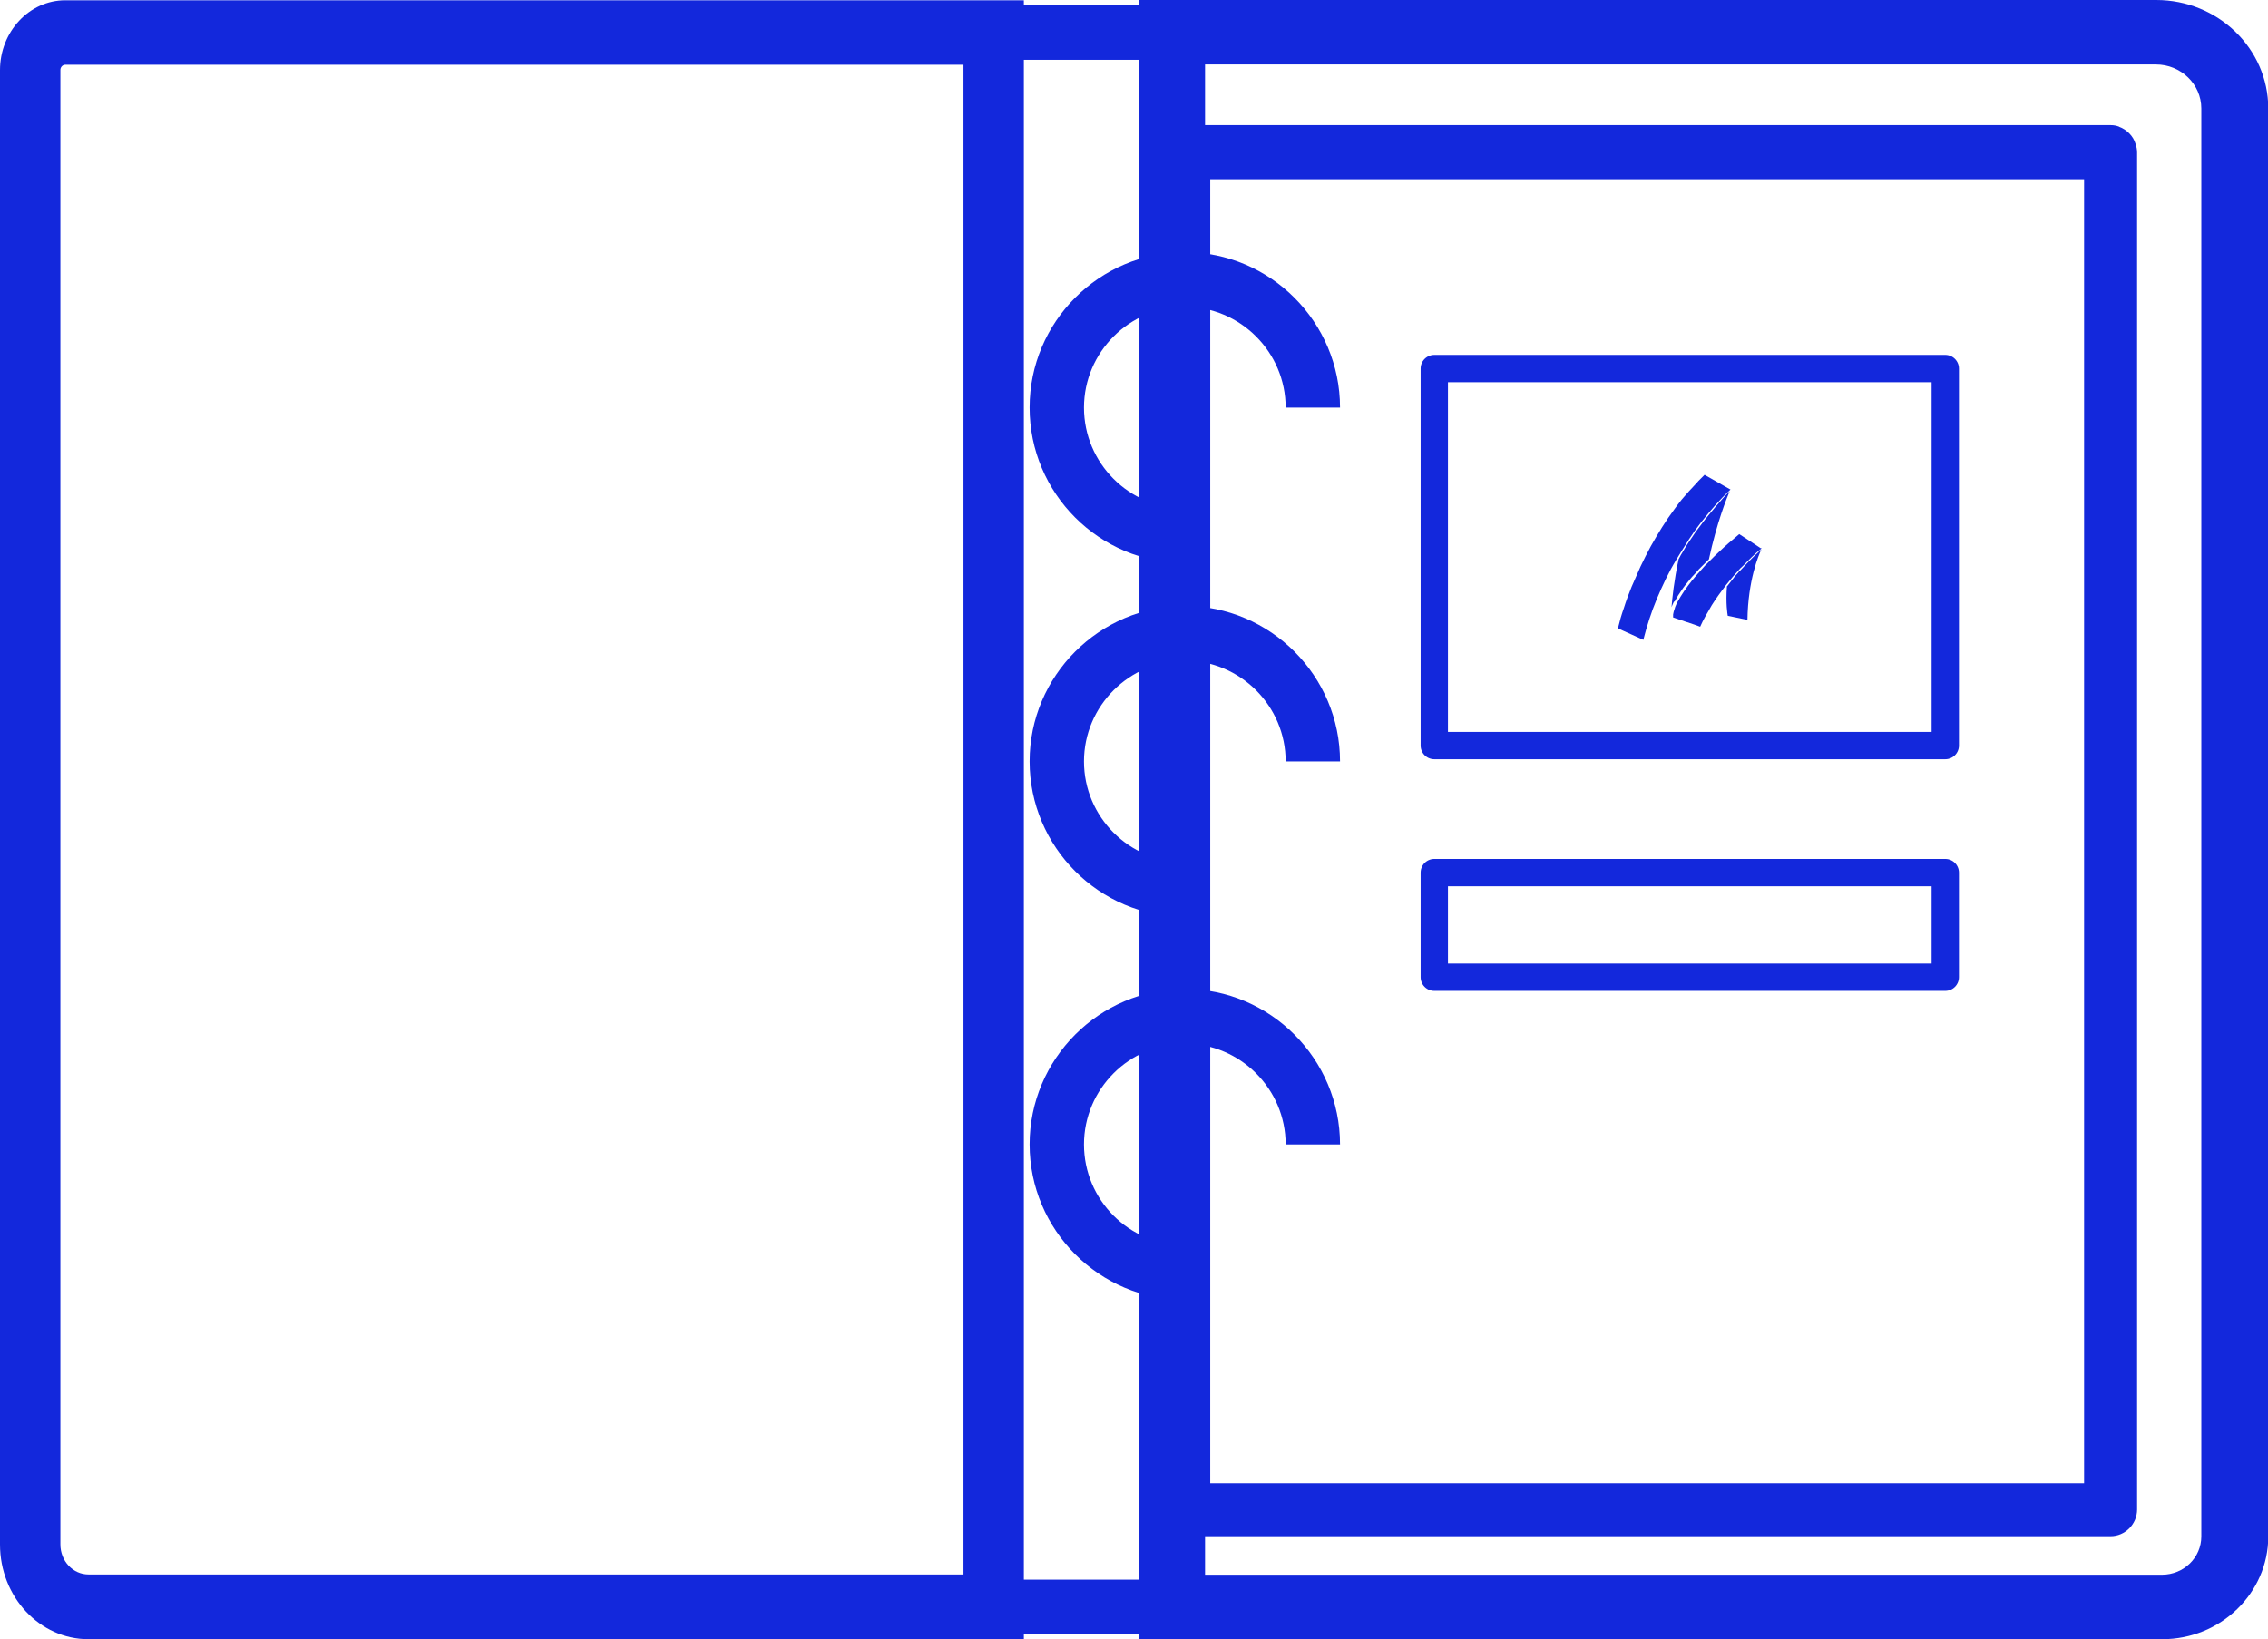 <svg xmlns="http://www.w3.org/2000/svg" viewBox="0 0 830 600"><defs><style> .cls-1 { stroke-linecap: round; stroke-linejoin: round; stroke-width: 10px; } .cls-1, .cls-2 { fill: none; stroke: #1328dc; } .cls-3 { fill: #1328dc; } .cls-2 { stroke-miterlimit: 10; stroke-width: 20px; } </style></defs><g><g id="Laag_1"><g><g id="Laag_1-2" data-name="Laag_1"><g id="Laag_1-2"><g id="Laag_1-2-2" data-name="Laag_1-2"><g id="Layer_1"><g><path class="cls-3" d="M775.6,46.4c-1-.4-2-.6-3.2-.6h-339.4c-5.3,0-9.7,4.4-9.7,9.8v496.9c0,5.4,4.4,9.8,9.7,9.8h339.4c5.3,0,9.7-4.4,9.7-9.8V55.8c0-1-.2-2.2-.6-3.2-.8-2.8-3.2-5.2-6-6.2ZM762.7,65.6v477.3h-319.8V65.6h319.8Z"></path><rect class="cls-1" x="524.9" y="134.9" width="187" height="138"></rect><rect class="cls-1" x="524.9" y="319.4" width="187" height="38.3"></rect><path class="cls-3" d="M433.6,315.6c-20.4,0-36.9-16.6-36.9-36.9s16.6-36.9,36.9-36.9,36.9,16.6,36.9,36.9h19.9c0-31.3-25.5-56.9-56.8-56.9s-56.8,25.6-56.8,56.9,25.5,56.9,56.8,56.9v-20h0Z"></path><path class="cls-3" d="M433.6,455.8c-20.4,0-36.9-16.6-36.9-36.9s16.6-36.9,36.9-36.9,36.9,16.6,36.9,36.9h19.9c0-31.3-25.5-56.9-56.8-56.9s-56.8,25.6-56.8,56.9,25.5,56.9,56.8,56.9v-20h0Z"></path><path class="cls-3" d="M433.6,186.1c-20.4,0-36.9-16.6-36.9-36.9s16.6-36.9,36.9-36.9,36.9,16.6,36.9,36.9h19.9c0-31.3-25.5-56.9-56.8-56.9s-56.8,25.5-56.8,56.9,25.5,56.9,56.8,56.9v-20h0Z"></path></g></g><g><path class="cls-3" d="M612.9,220.1c.8-1.5,1.6-2.8,2.6-4.2.9-1.4,2-2.6,3-3.9.5-.6,1-1.2,1.6-1.8.6-.6,1.1-1.2,1.6-1.8l1.7-1.7,1.7-1.7c0,0,.3-.2.3-.3,2.9-13.5,6.6-22.6,7.6-24.9-.9.8-1.6,1.6-2.4,2.5l-.7.8-.7.8c-.4.5-.9,1-1.3,1.5-1.7,2.1-3.5,4.1-5.1,6.3l-1.2,1.6c-.4.5-.8,1.1-1.2,1.6l-.6.9-.6.9-1.1,1.6-1.1,1.7c-.3.6-.7,1.1-1,1.7-.6.9-1.2,2-1.7,3-1.7,8.1-2.3,14.2-2.6,17.7,0-.3.3-.7.4-1.1.2-.3.3-.8.5-1.1h.2,0Z"></path><path class="cls-3" d="M617.9,197.7l1.1-1.6.6-.9.6-.9c.4-.5.8-1.1,1.2-1.6l1.2-1.6c3.3-4.2,6.8-8.3,10.7-11.9l-9.5-5.4-1.5,1.5-.7.7-.7.8-1.4,1.5-1.4,1.5-.7.8-.7.8c-.4.5-.9,1-1.3,1.5-.9,1.1-1.7,2.2-2.5,3.3-3.3,4.4-6.1,9-8.8,13.8-1.3,2.4-2.5,4.8-3.7,7.3-1.1,2.5-2.2,5-3.3,7.5-1,2.5-2,5.1-2.8,7.7-.9,2.5-1.6,5-2.2,7.5l9.3,4.2c1.3-5.1,2.9-10.1,4.9-14.9,2.1-5,4.4-9.9,7.2-14.5,1.4-2.3,2.8-4.6,4.3-6.9h0Z"></path><polygon class="cls-3" points="623.9 173.7 623.9 173.8 623.9 173.8 623.9 173.8 623.9 173.7"></polygon><path class="cls-3" d="M636.6,209c-.5.6-.9,1.1-1.5,1.7l-.7.9-.7.9c-.5.6-.9,1.2-1.4,1.8,0,0-.2.3-.3.3-.5,6.2.2,10.3.3,10.8l7.2,1.5c.2-14.5,4.1-23.8,5.1-25.8-1,.9-4.1,3.7-7.8,7.8h-.2,0Z"></path><path class="cls-3" d="M644.4,200.7l-2.4-1.6h0l-5.5-3.6h0c-2.5,2.1-4.9,4.1-7.3,6.4-1.2,1.1-2.3,2.2-3.5,3.4l-1.7,1.7-1.6,1.8c-.5.6-1.1,1.2-1.6,1.8-.5.6-1,1.2-1.6,1.9-1,1.3-2,2.6-2.9,3.9s-1.7,2.7-2.5,4.1c-.2.3-.3.7-.5,1.1-.2.3-.3.8-.4,1.1-.3.8-.5,1.5-.6,2.2v1.1l2.3.8,2.7.9,2.7.9,2.2.8c.6-1.3,1.2-2.6,1.9-3.8.8-1.4,1.6-2.7,2.3-4,1.6-2.6,3.5-5.1,5.3-7.5,1.5-1.8,2.9-3.6,4.5-5.3.5-.6,1-1.1,1.6-1.6,1-1.1,2.2-2.2,3.3-3.3s2.2-2.1,3.4-3h0l.2-.3h0Z"></path></g></g></g></g><path class="cls-3" d="M416.7,0h372.4c22.6,0,41,17.8,41,39.7v522.7c0,20.7-17.4,37.6-38.8,37.6h-374.6M441,576.4h350.2c8,0,14.4-6.3,14.4-14V39.7c0-8.9-7.5-16.1-16.6-16.1h-348v552.8Z"></path><path class="cls-3" d="M374.7,600H32.4c-17.9,0-32.4-15.5-32.4-34.7V25.7C0,11.6,10.7.1,23.9.1h350.8v599.9ZM23.9,23.7c-1,0-1.8.9-1.8,1.9v539.7c0,6.1,4.6,11,10.3,11h320.2V23.7H23.9Z"></path><line class="cls-2" x1="371.2" y1="11.9" x2="430.9" y2="11.9"></line><line class="cls-2" x1="369.7" y1="588.2" x2="429.4" y2="588.2"></line></g></g></g></svg>